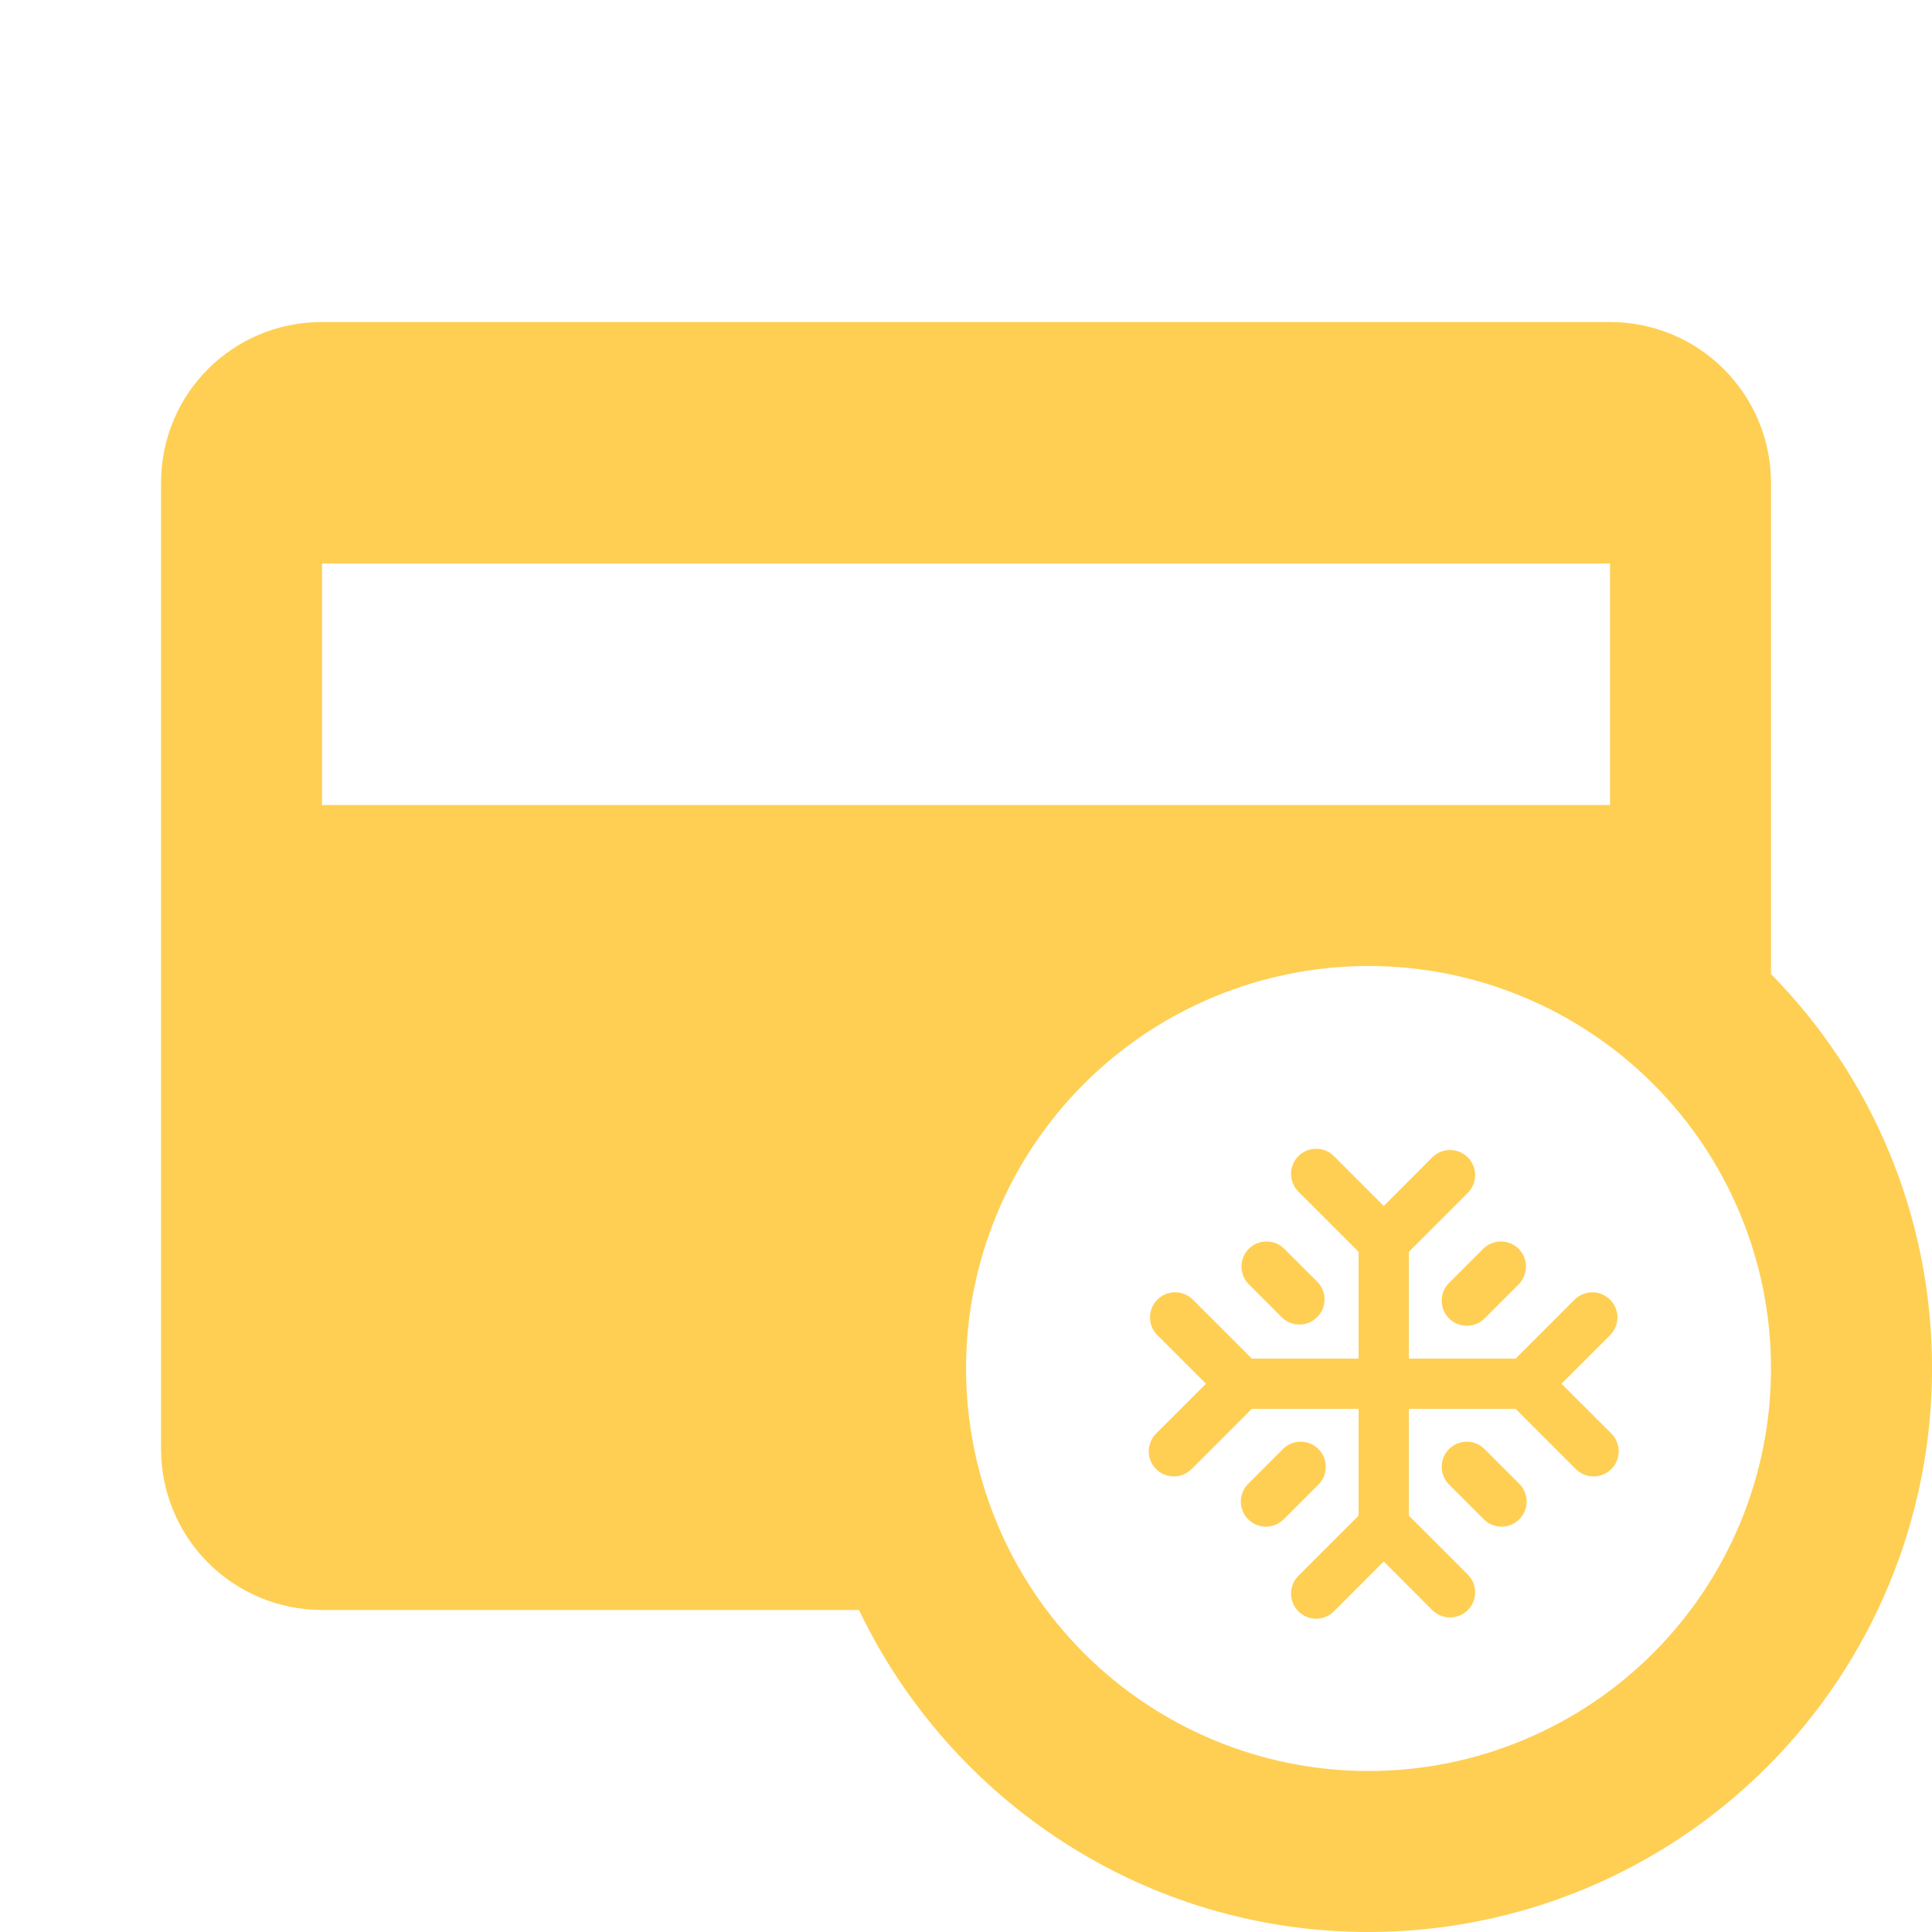 <svg width="37" height="37" viewBox="0 0 37 37" fill="none" xmlns="http://www.w3.org/2000/svg">
<g clip-path="url(#clip0_2001_666)">
<path d="M37.001 26.208C37.001 29.07 35.864 31.815 33.84 33.839C31.816 35.863 29.071 37 26.209 37C21.908 37 18.192 34.472 16.45 30.833H6.167C5.35 30.833 4.565 30.508 3.987 29.93C3.409 29.352 3.084 28.568 3.084 27.75V9.25C3.084 7.539 4.456 6.167 6.167 6.167H30.834C31.652 6.167 32.436 6.491 33.014 7.07C33.593 7.648 33.917 8.432 33.917 9.25V18.654C35.829 20.597 37.001 23.264 37.001 26.208ZM26.209 18.5C24.165 18.5 22.204 19.312 20.758 20.758C19.313 22.203 18.501 24.164 18.501 26.208C18.501 28.253 19.313 30.213 20.758 31.659C22.204 33.105 24.165 33.917 26.209 33.917C28.253 33.917 30.214 33.105 31.66 31.659C33.105 30.213 33.917 28.253 33.917 26.208C33.917 24.164 33.105 22.203 31.66 20.758C30.214 19.312 28.253 18.5 26.209 18.5ZM30.834 15.417V10.792H6.167V15.417H30.834Z" fill="#FFCF53"/>
<path fill-rule="evenodd" clip-rule="evenodd" d="M25.558 22.153C25.514 22.106 25.46 22.068 25.401 22.042C25.342 22.015 25.279 22.001 25.214 22C25.15 21.999 25.085 22.011 25.026 22.035C24.966 22.059 24.911 22.095 24.866 22.141C24.82 22.186 24.784 22.241 24.76 22.301C24.736 22.361 24.724 22.425 24.725 22.489C24.726 22.554 24.74 22.618 24.767 22.677C24.793 22.735 24.831 22.789 24.878 22.833L26.019 23.974V26.019H23.974L22.833 24.878C22.741 24.793 22.621 24.747 22.496 24.749C22.372 24.751 22.253 24.802 22.165 24.89C22.077 24.978 22.026 25.097 22.024 25.221C22.022 25.346 22.068 25.466 22.153 25.558L23.096 26.5L22.153 27.442C22.106 27.486 22.068 27.54 22.042 27.599C22.015 27.658 22.001 27.721 22 27.786C21.999 27.85 22.011 27.915 22.035 27.974C22.059 28.034 22.095 28.089 22.141 28.134C22.186 28.18 22.241 28.216 22.301 28.24C22.361 28.264 22.425 28.276 22.489 28.275C22.554 28.274 22.618 28.26 22.677 28.233C22.735 28.207 22.789 28.169 22.833 28.122L23.974 26.981H26.019V29.026L24.878 30.167C24.831 30.211 24.793 30.265 24.767 30.323C24.74 30.382 24.726 30.446 24.725 30.511C24.724 30.575 24.736 30.639 24.76 30.699C24.784 30.759 24.82 30.814 24.866 30.859C24.911 30.905 24.966 30.941 25.026 30.965C25.085 30.989 25.15 31.001 25.214 31C25.279 30.999 25.342 30.985 25.401 30.958C25.46 30.932 25.514 30.894 25.558 30.847L26.5 29.904L27.442 30.847C27.534 30.932 27.654 30.978 27.779 30.976C27.903 30.974 28.022 30.923 28.11 30.835C28.198 30.747 28.249 30.628 28.251 30.504C28.253 30.379 28.207 30.259 28.122 30.167L26.981 29.026V26.981H29.026L30.167 28.122C30.211 28.169 30.265 28.207 30.323 28.233C30.382 28.26 30.446 28.274 30.511 28.275C30.575 28.276 30.639 28.264 30.699 28.24C30.759 28.216 30.814 28.18 30.859 28.134C30.905 28.089 30.941 28.034 30.965 27.974C30.989 27.915 31.001 27.85 31 27.786C30.999 27.721 30.985 27.658 30.958 27.599C30.932 27.54 30.894 27.486 30.847 27.442L29.904 26.5L30.847 25.558C30.932 25.466 30.978 25.346 30.976 25.221C30.974 25.097 30.923 24.978 30.835 24.89C30.747 24.802 30.628 24.751 30.504 24.749C30.379 24.747 30.259 24.793 30.167 24.878L29.026 26.019H26.981V23.974L28.122 22.833C28.207 22.741 28.253 22.621 28.251 22.496C28.249 22.372 28.198 22.253 28.11 22.165C28.022 22.077 27.903 22.026 27.779 22.024C27.654 22.022 27.534 22.068 27.442 22.153L26.5 23.096L25.558 22.153ZM23.916 23.916C24.006 23.826 24.129 23.776 24.256 23.776C24.383 23.776 24.506 23.826 24.596 23.916L25.237 24.557C25.322 24.648 25.368 24.769 25.366 24.894C25.364 25.018 25.313 25.137 25.225 25.225C25.137 25.313 25.018 25.364 24.894 25.366C24.769 25.368 24.648 25.322 24.557 25.237L23.916 24.596C23.826 24.506 23.776 24.383 23.776 24.256C23.776 24.129 23.826 24.006 23.916 23.916ZM25.237 28.443C25.284 28.399 25.322 28.346 25.348 28.287C25.375 28.228 25.389 28.164 25.39 28.099C25.391 28.035 25.379 27.971 25.355 27.911C25.331 27.851 25.295 27.797 25.249 27.751C25.203 27.705 25.149 27.669 25.089 27.645C25.029 27.621 24.965 27.609 24.901 27.61C24.836 27.611 24.772 27.625 24.713 27.652C24.654 27.678 24.601 27.716 24.557 27.763L23.916 28.404C23.869 28.448 23.831 28.501 23.805 28.56C23.779 28.619 23.764 28.683 23.763 28.747C23.762 28.812 23.774 28.876 23.798 28.936C23.822 28.996 23.858 29.05 23.904 29.096C23.95 29.142 24.004 29.178 24.064 29.202C24.124 29.226 24.188 29.238 24.253 29.237C24.317 29.236 24.381 29.221 24.44 29.195C24.499 29.169 24.552 29.131 24.596 29.084L25.237 28.443ZM29.084 23.916C29.174 24.006 29.224 24.129 29.224 24.256C29.224 24.383 29.174 24.506 29.084 24.596L28.443 25.237C28.399 25.284 28.346 25.322 28.287 25.348C28.228 25.375 28.164 25.389 28.099 25.39C28.035 25.391 27.971 25.379 27.911 25.355C27.851 25.331 27.797 25.295 27.751 25.249C27.705 25.203 27.669 25.149 27.645 25.089C27.621 25.029 27.609 24.965 27.61 24.901C27.611 24.836 27.625 24.772 27.652 24.713C27.678 24.654 27.716 24.601 27.763 24.557L28.404 23.916C28.494 23.826 28.617 23.776 28.744 23.776C28.871 23.776 28.994 23.826 29.084 23.916ZM28.443 27.763C28.399 27.716 28.346 27.678 28.287 27.652C28.228 27.625 28.164 27.611 28.099 27.61C28.035 27.609 27.971 27.621 27.911 27.645C27.851 27.669 27.797 27.705 27.751 27.751C27.705 27.797 27.669 27.851 27.645 27.911C27.621 27.971 27.609 28.035 27.61 28.099C27.611 28.164 27.625 28.228 27.652 28.287C27.678 28.346 27.716 28.399 27.763 28.443L28.404 29.084C28.448 29.131 28.501 29.169 28.56 29.195C28.619 29.221 28.683 29.236 28.747 29.237C28.812 29.238 28.876 29.226 28.936 29.202C28.996 29.178 29.05 29.142 29.096 29.096C29.142 29.05 29.178 28.996 29.202 28.936C29.226 28.876 29.238 28.812 29.237 28.747C29.236 28.683 29.221 28.619 29.195 28.56C29.169 28.501 29.131 28.448 29.084 28.404L28.443 27.763Z" fill="#FFCF53"/>
</g>
<defs>
<clipPath id="clip0_2001_666">
<rect width="37" height="37" fill="white"/>
</clipPath>
</defs>
</svg>
